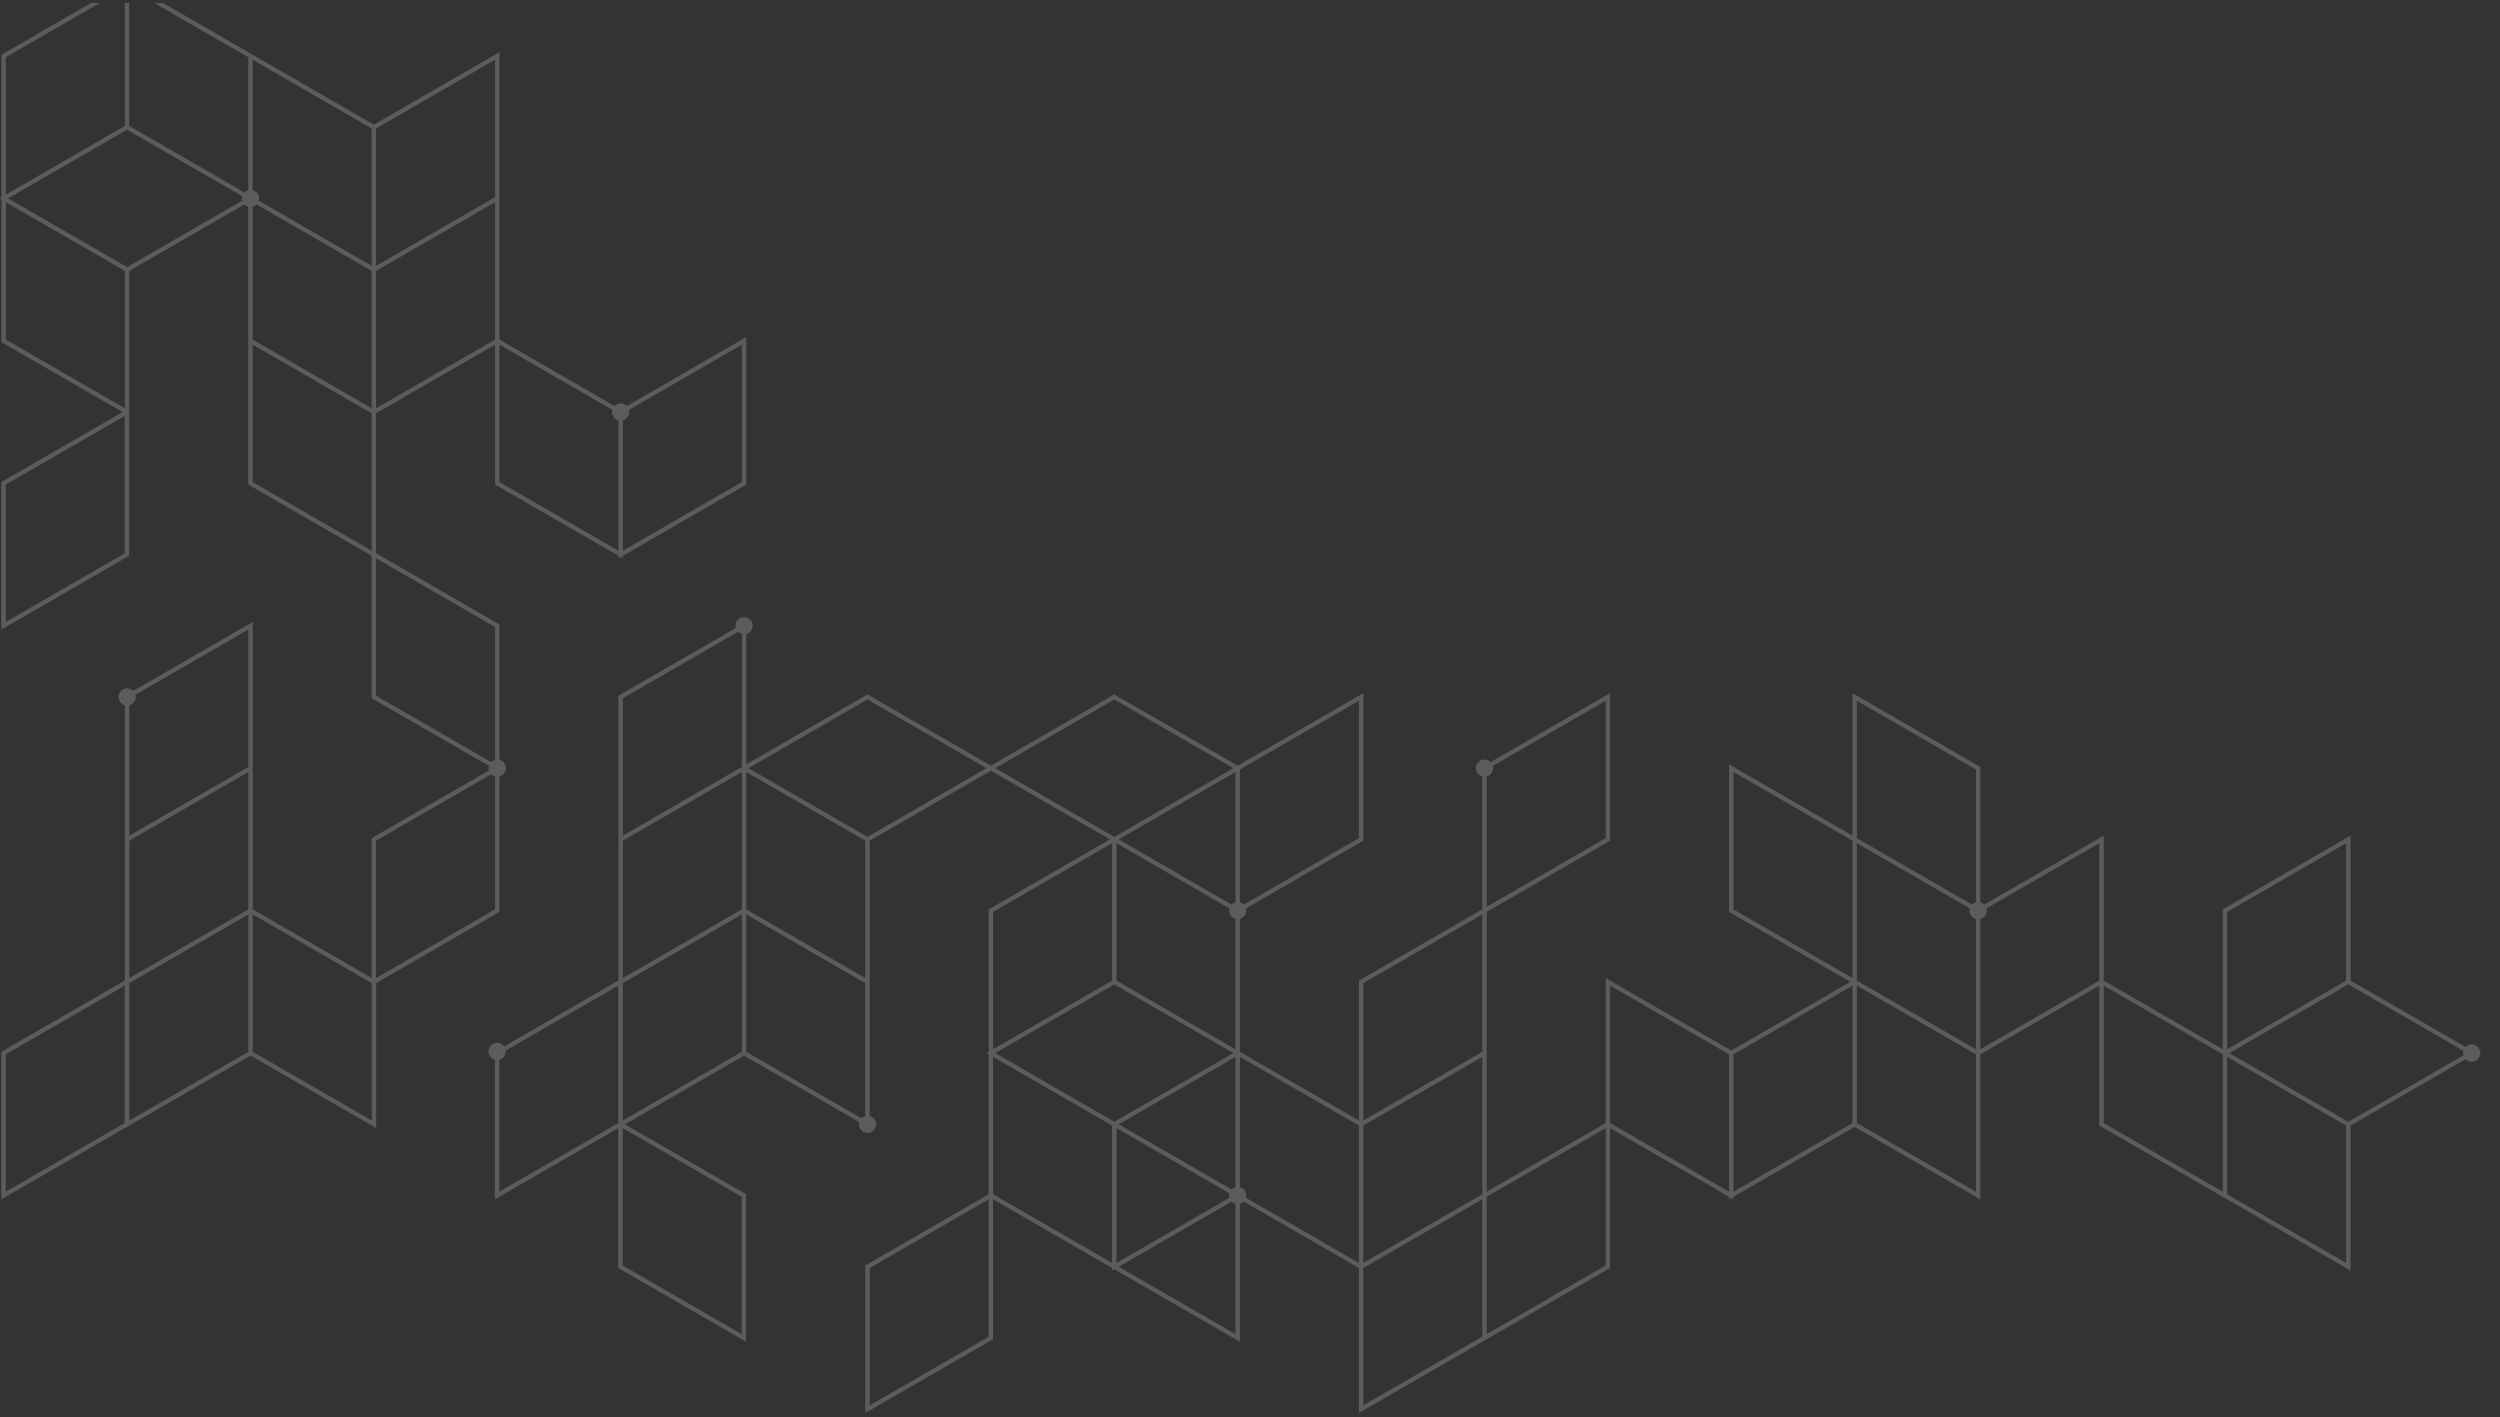 <svg width="448" height="254" viewBox="0 0 448 254" fill="none" xmlns="http://www.w3.org/2000/svg">
<rect x="0" y="0" width="448" height="254" fill="#333333" stroke="none"/>
<g opacity="0.2" clip-path="url(#clip0_21648_3033)">
<path d="M287.76 -175.363L287.76 -151.094L310.659 -137.878L310.659 -163.858L331.987 -176.167L331.987 -150.642L354.494 -163.631L376.215 -151.095L376.215 -127.28C375.554 -127.105 375.065 -126.51 375.065 -125.794C375.065 -125.654 375.09 -125.521 375.125 -125.392L354.298 -113.372L354.101 -113.259L354.101 -86.825L376.607 -99.815L398.722 -87.051L420.836 -99.814L442.557 -87.278L442.557 -62.207L420.05 -49.217L442.557 -36.227L442.557 -10.245L465.26 -23.349L465.457 -23.463L465.457 -48.536L485.695 -36.856C485.66 -36.727 485.635 -36.593 485.635 -36.454C485.635 -35.739 486.124 -35.142 486.785 -34.968L486.785 14.373L464.867 27.023L464.671 27.135L464.671 53.569L487.374 40.465L487.571 40.352L487.571 14.824L509.291 2.287L530.621 14.598L509.094 27.023L508.898 27.136L508.898 53.57L531.601 40.466L531.798 40.353L531.798 -10.248L552.036 1.432C552.001 1.561 551.976 1.694 551.976 1.834C551.976 2.549 552.465 3.146 553.126 3.32L553.126 27.588L574.847 40.124L553.519 52.433L553.126 52.206L553.126 52.66L552.733 52.888L553.126 53.114L553.126 78.642L574.149 90.775C574.115 90.904 574.09 91.038 574.09 91.178C574.09 92.029 574.781 92.72 575.633 92.72C576.485 92.72 577.175 92.029 577.175 91.178C577.175 90.463 576.686 89.866 576.026 89.692L576.026 65.878L598.532 52.887L576.419 40.124L597.943 27.7L598.14 27.587L598.14 2.06L598.532 1.833L598.14 1.606L598.14 -23.922L576.427 -36.454L597.96 -48.881L598.157 -48.994L598.157 -75.427L575.453 -62.323L575.256 -62.21L575.256 -37.129L575.24 -37.138L575.24 -11.158L554.614 0.748C554.423 0.556 554.181 0.418 553.912 0.348L553.912 -23.919L532.191 -36.454L553.715 -48.877L553.912 -48.99L553.912 -74.528L574.52 -86.422C574.8 -86.14 575.187 -85.965 575.615 -85.965C576.467 -85.965 577.158 -86.655 577.158 -87.507C577.158 -88.222 576.669 -88.818 576.008 -88.993L576.008 -138.304L597.961 -150.975L598.158 -151.089L598.158 -177.522L598.122 -177.502L598.122 -202.595L576.008 -215.358L576.008 -215.812L575.615 -215.585L575.222 -215.811L575.222 -215.358L553.305 -202.708L553.108 -202.595L553.108 -176.162L574.52 -188.52C574.8 -188.238 575.187 -188.063 575.615 -188.063C576.044 -188.063 576.431 -188.238 576.711 -188.52L596.961 -176.831L576.008 -164.738L576.008 -164.763L553.502 -151.774L530.995 -164.763L530.995 -138.775L509.095 -126.135L508.899 -126.023L508.899 -101.756C508.238 -101.582 507.749 -100.985 507.749 -100.27C507.749 -99.418 508.44 -98.728 509.292 -98.728C510.144 -98.728 510.835 -99.418 510.835 -100.27C510.835 -100.41 510.81 -100.544 510.775 -100.672L531.602 -112.693L531.799 -112.806L531.799 -137.868L553.109 -125.569L553.109 -74.96L531.406 -62.434L508.899 -75.424L508.899 -49.443L488.273 -37.539C488.082 -37.73 487.84 -37.867 487.571 -37.939L487.571 -62.207L466.547 -74.341C466.582 -74.47 466.607 -74.603 466.607 -74.743C466.607 -74.883 466.582 -75.016 466.547 -75.145L487.374 -87.166L487.571 -87.279L487.571 -138.303L508.072 -150.136C508.352 -149.744 508.808 -149.487 509.326 -149.487C510.178 -149.487 510.869 -150.178 510.869 -151.03C510.869 -151.745 510.379 -152.341 509.719 -152.515L509.719 -177.522L487.605 -164.758L487.605 -189.831L464.705 -203.048L464.705 -176.613L486.404 -164.09L465.064 -151.773L444.432 -163.68C444.467 -163.808 444.492 -163.942 444.492 -164.082C444.492 -164.934 443.801 -165.624 442.949 -165.624C442.096 -165.624 441.406 -164.934 441.406 -164.082C441.406 -163.367 441.896 -162.771 442.556 -162.596L442.556 -113.259L420.835 -100.722L399.507 -113.033L421.032 -125.456L421.228 -125.569L421.228 -151.096L421.621 -151.323L421.228 -151.55L421.228 -176.623L443.146 -189.273L443.342 -189.385L443.342 -215.818L420.639 -202.715L420.442 -202.602L420.442 -177.53L399.114 -189.839L399.114 -190.293L398.721 -190.066L376.214 -203.056L376.214 -178.334C375.945 -178.263 375.702 -178.126 375.511 -177.933L354.886 -189.837L354.886 -215.81L332.772 -203.047L332.772 -203.053L310.068 -189.949L309.872 -189.836L309.872 -164.764L289.633 -176.444C289.669 -176.574 289.693 -176.707 289.693 -176.847C289.693 -177.699 289.002 -178.39 288.15 -178.39C287.298 -178.39 286.607 -177.699 286.607 -176.847C286.61 -176.133 287.099 -175.538 287.76 -175.363ZM531.012 39.899L509.684 52.209L509.684 27.59L531.012 15.28L531.012 39.899ZM576.043 -61.755L597.372 -74.063L597.372 -49.446L576.043 -37.137L576.043 -61.755ZM553.894 -177.521L553.894 -202.14L575.222 -214.449L575.222 -191.089C574.562 -190.915 574.072 -190.319 574.072 -189.603C574.072 -189.464 574.098 -189.33 574.132 -189.201L553.894 -177.521ZM576.008 -191.089L576.008 -214.449L597.336 -202.14L597.336 -177.522L577.099 -189.202C577.134 -189.331 577.159 -189.464 577.159 -189.603C577.158 -190.319 576.669 -190.915 576.008 -191.089ZM332.773 -176.614L354.101 -188.924L354.101 -164.311L332.773 -152.002L332.773 -176.614ZM377.001 -175.363C377.271 -175.435 377.513 -175.571 377.703 -175.763L397.935 -164.085L377.001 -152.002L377.001 -175.363ZM398.329 -138.331L398.329 -113.712L378.091 -125.393C378.126 -125.521 378.151 -125.654 378.151 -125.794C378.151 -126.509 377.662 -127.105 377.002 -127.279L377.002 -150.641L398.329 -138.331ZM377.001 -124.309C377.271 -124.381 377.513 -124.517 377.704 -124.71L397.936 -113.033L377.001 -100.949L377.001 -124.309ZM398.722 -139.012L377.394 -151.322L387.083 -156.914L398.721 -163.631L420.049 -151.321L410.361 -145.729L398.722 -139.012ZM398.329 -164.766L378.091 -176.447C378.126 -176.576 378.151 -176.708 378.151 -176.848C378.151 -176.988 378.127 -177.122 378.091 -177.251L398.329 -188.931L398.329 -164.766ZM354.887 -112.805L375.513 -124.708C375.703 -124.517 375.946 -124.38 376.215 -124.308L376.215 -100.496L354.887 -88.187L354.887 -112.805ZM464.671 -73.258L464.671 -49.897L443.342 -62.206L443.342 -86.825L463.58 -75.145C463.545 -75.016 463.52 -74.883 463.52 -74.743C463.52 -74.029 464.01 -73.433 464.671 -73.258ZM464.671 -76.23C464.401 -76.158 464.158 -76.022 463.968 -75.83L443.737 -87.506L464.671 -99.587L464.671 -76.23ZM442.949 -61.526L464.278 -49.216L453.817 -43.179L442.95 -36.906L421.622 -49.216L442.949 -61.526ZM464.671 -23.917L443.342 -11.606L443.342 -36.226L464.671 -48.536L464.671 -23.917ZM486.785 39.899L465.457 52.209L465.457 27.59L486.785 15.28L486.785 39.899ZM487.571 -10.702L494.548 -14.729L508.898 -23.011L508.898 1.608L487.57 13.918L487.571 -10.702ZM509.684 -48.536L520.348 -42.381L531.012 -36.227L531.012 -11.609L520.348 -17.764L509.684 -23.918L509.684 -48.536ZM531.012 13.916L509.684 1.607L509.684 -23.011L520.348 -16.856L531.012 -10.702L531.012 13.916ZM553.912 3.319C554.181 3.248 554.423 3.111 554.614 2.92L575.24 14.825L575.24 39.444L553.912 27.134L553.912 3.319ZM553.912 78.188L553.912 53.568L575.24 65.879L575.24 89.692C574.971 89.763 574.729 89.9 574.539 90.092L553.912 78.188ZM575.633 65.197L554.305 52.887L575.24 40.804L575.24 40.805L575.633 40.578L576.026 40.805L576.026 40.804L596.961 52.888L575.633 65.197ZM597.354 27.133L576.026 39.443L576.026 14.824L597.354 2.515L597.354 27.133ZM597.354 1.154L576.026 -11.157L576.026 -35.776L597.354 -23.466L597.354 1.154ZM575.633 -10.476L596.961 1.834L587.272 7.426L575.633 14.143L555.002 2.236C555.036 2.107 555.062 1.973 555.062 1.833C555.062 1.694 555.037 1.561 555.002 1.431L575.633 -10.476ZM553.127 0.348C552.857 0.42 552.615 0.557 552.424 0.748L531.798 -11.156L531.798 -35.773L553.127 -23.464L553.127 0.348ZM553.127 -49.444L531.798 -37.135L531.798 -61.752L553.127 -74.061L553.127 -49.444ZM575.222 -88.992C574.562 -88.818 574.072 -88.222 574.072 -87.506C574.072 -87.366 574.097 -87.234 574.132 -87.105L553.895 -75.424L553.895 -100.042L575.223 -112.351L575.222 -88.992ZM553.894 -125.567L575.222 -137.876L575.222 -113.259L553.894 -100.95L553.894 -125.567ZM576.043 -163.85L597.372 -176.16L597.372 -151.541L576.043 -139.231L576.043 -163.85ZM575.222 -138.784L553.894 -126.475L553.894 -151.093L575.222 -163.401L575.222 -138.784ZM531.012 -113.259L510.386 -101.355C510.196 -101.547 509.953 -101.684 509.684 -101.755L509.684 -125.568L531.012 -137.877L531.012 -113.259ZM531.781 -139.227L531.781 -163.401L553.109 -151.092L553.109 -126.475L531.799 -138.774L531.799 -139.238L531.781 -139.227ZM509.684 -74.061L531.012 -61.752L531.012 -37.135L520.348 -43.289L509.684 -49.444L509.684 -74.061ZM508.898 -48.536L508.898 -23.919L496.711 -16.885L487.571 -11.609L487.571 -34.968C488.231 -35.142 488.721 -35.738 488.721 -36.454C488.721 -36.593 488.695 -36.727 488.661 -36.856L508.898 -48.536ZM486.785 -61.754L486.785 -37.94C486.515 -37.868 486.273 -37.731 486.083 -37.539L465.457 -49.444L465.457 -73.258C465.726 -73.329 465.968 -73.466 466.159 -73.657L486.785 -61.754ZM486.785 -87.734L466.159 -75.83C465.969 -76.022 465.726 -76.159 465.457 -76.23L465.457 -100.042L465.85 -100.269L465.849 -100.269L486.785 -112.352L486.785 -87.734ZM486.785 -138.784L465.457 -126.475L465.457 -151.093L486.785 -163.401L486.785 -138.784ZM465.457 -125.567L486.785 -137.876L486.785 -113.259L465.457 -100.95L465.457 -125.567ZM508.933 -176.16L508.933 -152.515C508.272 -152.341 507.783 -151.745 507.783 -151.03C507.783 -150.98 507.793 -150.934 507.798 -150.886L487.605 -139.231L487.605 -163.85L508.933 -176.16ZM465.491 -201.686L486.819 -189.376L486.819 -164.758L465.491 -177.067L465.491 -201.686ZM443.342 -162.596C443.612 -162.668 443.854 -162.804 444.044 -162.996L464.671 -151.093L464.671 -126.476L443.342 -138.786L443.342 -162.596ZM464.671 -125.567L464.671 -100.948L443.342 -113.259L443.342 -137.876L464.671 -125.567ZM442.949 -112.578L464.278 -100.268L442.951 -87.959L442.556 -88.187L442.556 -88.185L421.621 -100.268L442.949 -112.578ZM398.722 -87.958L377.394 -100.268L398.329 -112.351L398.722 -112.578L399.115 -112.351L420.05 -100.268L398.722 -87.958ZM420.442 -126.022L399.114 -113.712L399.114 -138.331L420.442 -150.641L420.442 -126.022ZM421.228 -202.147L442.556 -214.456L442.556 -189.838L421.228 -177.529L421.228 -202.147ZM420.442 -176.622L420.442 -152.002L399.114 -164.312L399.114 -188.932L420.442 -176.622ZM397.935 -189.612L377.703 -177.934C377.513 -178.126 377.27 -178.263 377.001 -178.334L377.001 -201.695L397.935 -189.612ZM376.215 -175.363L376.215 -152.002L354.887 -164.311L354.887 -188.929L375.124 -177.249C375.09 -177.12 375.065 -176.988 375.065 -176.848C375.065 -176.133 375.554 -175.538 376.215 -175.363ZM354.101 -214.449L354.101 -189.837L332.773 -177.527L332.773 -202.14L354.101 -214.449ZM310.659 -189.383L331.987 -201.692L331.987 -177.074L310.659 -164.765L310.659 -189.383ZM309.874 -163.857L309.874 -139.238L288.546 -151.548L288.546 -175.363C288.814 -175.435 289.056 -175.571 289.247 -175.762L309.874 -163.857ZM-0.132 -15.497L21.982 -2.733L0.458 9.69L0.261 9.804L0.261 35.331L-0.132 35.557L0.261 35.784L0.261 61.311L21.973 73.843L0.441 86.27L0.244 86.382L0.244 112.815L22.948 99.711L23.144 99.598L23.144 74.517L23.161 74.527L23.161 48.546L43.787 36.641C43.978 36.833 44.22 36.971 44.489 37.041L44.489 86.831L66.604 99.594L66.604 125.12L87.629 137.254C87.593 137.384 87.567 137.518 87.567 137.659C87.567 137.799 87.592 137.932 87.627 138.061L66.8 150.081L66.603 150.194L66.603 175.257L45.292 162.958L45.292 111.454L23.88 123.812C23.601 123.529 23.214 123.355 22.785 123.355C21.933 123.355 21.242 124.046 21.242 124.897C21.242 125.612 21.732 126.209 22.392 126.383L22.392 175.693L0.439 188.363L0.243 188.477L0.243 214.912L22.393 202.128L22.393 202.153L44.899 189.163L67.406 202.153L67.406 176.164L89.306 163.525L89.503 163.412L89.503 139.145C90.163 138.97 90.653 138.374 90.653 137.659C90.653 136.944 90.163 136.348 89.503 136.173L89.503 111.902L67.389 99.14L67.389 74.068L88.717 61.759L88.717 86.835L110.831 99.599L110.831 100.053L111.225 99.826L111.617 100.052L111.617 99.6L133.534 86.949L133.73 86.836L133.73 60.401L112.32 72.759C112.04 72.477 111.652 72.301 111.223 72.301C110.794 72.301 110.407 72.476 110.127 72.759L89.502 60.856L89.502 9.347L66.995 22.337L45.274 9.802L23.553 -2.734L44.881 -15.044L45.274 -14.817L45.274 -15.271L45.667 -15.498L45.274 -15.725L45.274 -41.252L23.16 -54.015L23.16 -77.829C23.82 -78.004 24.31 -78.599 24.31 -79.315C24.31 -80.167 23.619 -80.858 22.767 -80.858C21.915 -80.858 21.224 -80.167 21.224 -79.315C21.224 -79.175 21.248 -79.042 21.284 -78.912L0.456 -66.891L0.26 -66.778L0.26 -40.345L22.374 -53.108L22.374 -28.489L-0.132 -15.497ZM22.357 99.145L1.029 111.454L1.029 86.837L22.357 74.528L22.357 99.145ZM1.047 10.257L22.375 -2.053L22.375 22.566L1.047 34.876L1.047 10.257ZM1.047 36.237L22.375 48.546L22.375 73.166L1.047 60.855L1.047 36.237ZM22.768 47.866L1.44 35.556L11.129 29.964L22.767 23.246L43.399 35.154C43.364 35.283 43.339 35.416 43.339 35.556C43.339 35.697 43.364 35.83 43.399 35.959L22.768 47.866ZM45.274 60.852L45.274 37.041C45.544 36.97 45.787 36.833 45.978 36.641L55.939 42.39L66.603 48.544L66.603 73.161L55.939 67.007L45.274 60.852ZM44.507 162.958L23.179 175.267L23.179 150.649L44.507 138.34L44.507 162.958ZM44.507 112.815L44.507 137.432L23.179 149.741L23.179 126.382C23.839 126.207 24.328 125.612 24.328 124.897C24.328 124.757 24.303 124.623 24.268 124.494L44.507 112.815ZM22.357 201.241L1.029 213.55L1.029 188.931L22.357 176.621L22.357 201.241ZM23.179 176.175L44.507 163.866L44.507 188.483L23.179 200.792L23.179 176.175ZM66.621 200.792L45.292 188.483L45.292 163.866L66.603 176.164L66.603 176.628L66.62 176.619L66.62 200.792L66.621 200.792ZM67.389 175.267L67.389 150.649L88.014 138.746C88.205 138.937 88.448 139.074 88.716 139.146L88.716 162.958L67.389 175.267ZM88.717 112.357L88.717 136.174C88.449 136.245 88.208 136.381 88.017 136.571L67.389 124.666L67.389 100.048L88.717 112.357ZM45.274 86.378L45.274 61.761L55.938 67.915L66.602 74.07L66.602 98.688L45.274 86.378ZM132.944 61.764L132.944 86.382L111.616 98.692L111.616 75.33C112.276 75.155 112.766 74.56 112.766 73.844C112.766 73.704 112.742 73.572 112.707 73.443L132.944 61.764ZM110.831 75.33L110.831 98.692L89.503 86.382L89.503 61.764L109.74 73.444C109.705 73.572 109.681 73.705 109.681 73.845C109.681 74.559 110.17 75.155 110.831 75.33ZM88.717 60.852L67.389 73.161L67.389 48.546L88.717 36.236L88.717 60.852ZM88.717 35.328L67.389 47.637L67.389 23.018L88.717 10.708L88.717 35.328ZM66.603 23.019L66.603 47.637L55.939 41.482L46.365 35.957C46.4 35.828 46.425 35.696 46.425 35.556C46.425 34.841 45.935 34.246 45.275 34.07L45.275 10.71L66.603 23.019ZM44.489 34.071C44.22 34.143 43.977 34.279 43.787 34.471L23.16 22.567L23.16 -2.052L44.489 10.258L44.489 34.071ZM23.161 -3.414L22.768 -3.187L22.375 -3.414L22.375 -3.414L1.44 -15.497L22.767 -27.807L44.096 -15.497L23.161 -3.414ZM44.489 -16.178L23.16 -28.488L23.16 -53.107L44.489 -40.797L44.489 -16.178ZM1.047 -41.705L1.047 -66.323L21.674 -78.228C21.864 -78.036 22.106 -77.899 22.375 -77.829L22.375 -54.014L1.047 -41.705ZM131.794 112.134C131.794 112.274 131.819 112.408 131.854 112.537L111.027 124.557L110.83 124.67L110.83 175.695L90.328 187.528C90.049 187.136 89.593 186.879 89.075 186.879C88.223 186.879 87.532 187.57 87.532 188.422C87.532 189.137 88.022 189.733 88.682 189.907L88.682 214.914L110.796 202.148L110.796 227.222L133.695 240.438L133.695 214.004L111.997 201.48L133.337 189.163L153.969 201.07C153.934 201.199 153.909 201.332 153.909 201.472C153.909 202.324 154.6 203.015 155.452 203.015C156.304 203.015 156.995 202.324 156.995 201.472C156.995 200.757 156.506 200.161 155.845 199.987L155.845 176.629L155.846 150.648L177.566 138.112L198.894 150.422L177.369 162.847L177.173 162.96L177.173 188.485L176.78 188.712L177.173 188.939L177.173 214.012L155.255 226.662L155.059 226.775L155.059 253.208L177.762 240.104L177.959 239.992L177.959 214.92L199.287 227.23L199.287 227.683L199.68 227.456L222.186 240.447L222.186 215.725C222.456 215.654 222.699 215.516 222.89 215.324L243.515 227.227L243.515 253.201L265.629 240.437L265.629 240.443L288.332 227.34L288.528 227.226L288.528 202.155L309.856 214.464L309.856 214.917L310.249 214.691L310.642 214.917L310.642 214.464L332.362 201.93L354.87 214.918L354.87 188.939L376.197 176.63L376.197 201.704L399.097 214.921L421.211 227.684L421.211 201.703L441.837 189.799C442.117 190.08 442.503 190.255 442.932 190.255C443.784 190.255 444.475 189.565 444.475 188.713C444.475 187.861 443.784 187.171 442.932 187.171C442.504 187.171 442.116 187.346 441.837 187.627L421.211 175.723L421.211 149.742L398.508 162.847L398.311 162.96L398.311 188.033L376.983 175.724L376.983 149.745L355.572 162.103C355.382 161.911 355.139 161.773 354.87 161.703L354.87 137.436L331.969 124.22L331.969 149.745L309.855 136.982L309.855 163.415L331.576 175.951L310.25 188.259L287.742 175.268L287.742 201.248L266.414 213.557L266.414 163.409L288.332 150.759L288.528 150.646L288.528 124.211L267.116 136.569C266.836 136.287 266.45 136.113 266.021 136.113C265.169 136.113 264.479 136.803 264.479 137.655C264.479 138.37 264.968 138.966 265.628 139.141L265.628 162.957L243.711 175.608L243.514 175.721L243.514 200.794L222.186 188.485L222.186 164.67C222.846 164.496 223.336 163.9 223.336 163.184C223.336 163.045 223.31 162.912 223.276 162.782L244.103 150.762L244.3 150.649L244.3 124.216L221.793 137.206L199.678 124.442L177.564 137.205L155.45 124.442L133.729 136.978L133.729 113.619C134.389 113.445 134.878 112.849 134.878 112.133C134.878 111.282 134.188 110.591 133.336 110.591C132.485 110.592 131.794 111.283 131.794 112.134ZM111.617 125.124L132.243 113.22C132.433 113.412 132.675 113.549 132.945 113.62L132.945 137.432L132.552 137.659L111.617 149.742L111.617 125.124ZM155.059 175.267L133.73 162.958L133.73 138.339L155.059 150.649L155.059 175.267ZM132.944 162.958L111.616 175.267L111.616 150.649L132.944 138.34L132.944 162.958ZM111.617 176.175L132.945 163.866L132.945 188.483L111.617 200.792L111.617 176.175ZM89.468 213.55L89.468 189.905C90.129 189.731 90.618 189.135 90.618 188.42C90.618 188.371 90.607 188.324 90.603 188.275L110.796 176.621L110.796 201.241L89.468 213.55ZM132.91 239.077L111.582 226.768L111.582 202.149L132.91 214.459L132.91 239.077ZM155.058 199.987C154.789 200.058 154.546 200.195 154.356 200.386L133.73 188.482L133.73 163.866L155.058 176.175L155.058 199.987ZM199.679 176.403L221.007 188.712L211.318 194.304L199.68 201.022L178.352 188.712L188.04 183.12L199.679 176.403ZM221.4 212.754C221.131 212.825 220.889 212.962 220.698 213.154L200.465 201.476L221.4 189.393L221.4 212.754ZM200.073 202.156L220.31 213.836C220.276 213.965 220.251 214.099 220.251 214.239C220.251 214.378 220.276 214.511 220.31 214.64L200.073 226.321L200.073 202.156ZM200.073 175.722L200.073 151.103L220.31 162.784C220.276 162.913 220.251 163.045 220.251 163.184C220.251 163.899 220.74 164.495 221.401 164.67L221.401 188.032L200.073 175.722ZM221.4 161.699C221.13 161.771 220.888 161.908 220.697 162.1L200.465 150.422L221.4 138.339L221.4 161.699ZM177.959 163.413L199.287 151.103L199.287 175.722L177.959 188.032L177.959 163.413ZM177.173 239.537L155.845 251.846L155.845 227.228L177.173 214.919L177.173 239.537ZM177.959 214.012L177.959 189.393L199.287 201.703L199.287 226.321L177.959 214.012ZM200.466 227.002L220.698 215.324C220.888 215.516 221.131 215.653 221.401 215.724L221.401 239.085L200.466 227.002ZM244.3 251.84L244.3 227.226L265.628 214.917L265.628 239.53L244.3 251.84ZM310.641 213.557L310.641 188.94L331.969 176.631L331.969 201.248L310.641 213.557ZM354.084 213.557L332.755 201.248L332.755 176.631L343.419 182.786L354.083 188.94L354.083 213.557L354.084 213.557ZM332.755 151.106L343.419 157.261L352.993 162.786C352.958 162.915 352.933 163.048 352.933 163.188C352.933 163.903 353.423 164.5 354.083 164.674L354.083 188.033L343.419 181.879L332.755 175.724L332.755 151.106ZM376.983 176.631L398.311 188.941L398.311 213.56L376.983 201.25L376.983 176.631ZM420.425 226.323L399.097 214.012L399.097 189.394L420.425 201.703L420.425 226.323ZM441.449 189.115L420.818 201.023L399.49 188.713L409.179 183.121L420.818 176.403L441.449 188.311C441.414 188.44 441.389 188.573 441.389 188.713C441.389 188.853 441.414 188.987 441.449 189.115ZM399.097 163.414L420.425 151.103L420.425 175.723L399.097 188.033L399.097 163.414ZM376.197 151.106L376.197 175.724L354.869 188.033L354.869 164.673C355.529 164.499 356.019 163.903 356.019 163.188C356.019 163.048 355.994 162.915 355.959 162.785L376.197 151.106ZM332.755 125.58L354.084 137.889L354.084 161.702C353.814 161.773 353.572 161.91 353.381 162.102L343.419 156.353L332.755 150.198L332.755 125.58ZM310.641 138.343L331.969 150.652L331.969 175.27L310.641 162.961L310.641 138.343ZM288.528 176.629L309.856 188.939L309.856 213.557L288.528 201.248L288.528 176.629ZM287.742 202.155L287.742 226.772L266.414 239.081L266.414 214.464L287.742 202.155ZM244.3 226.314L244.3 201.702L265.628 189.393L265.628 214.005L244.3 226.314ZM287.742 125.573L287.742 150.193L266.414 162.502L266.414 139.142C267.075 138.967 267.564 138.372 267.564 137.656C267.564 137.515 267.539 137.382 267.504 137.254L287.742 125.573ZM244.3 176.175L265.628 163.865L265.628 188.484L244.3 200.794L244.3 176.175ZM243.514 226.319L223.277 214.639C223.311 214.51 223.336 214.378 223.336 214.239C223.336 213.524 222.847 212.927 222.186 212.753L222.186 189.393L243.514 201.702L243.514 226.319ZM243.514 150.194L222.888 162.099C222.698 161.907 222.455 161.77 222.187 161.699L222.187 137.886L243.515 125.577L243.515 150.194L243.514 150.194ZM199.68 125.348L221.008 137.658L200.073 149.741L199.68 149.968L199.287 149.741L178.352 137.658L199.68 125.348ZM176.78 137.658L155.453 149.968L134.124 137.658L155.453 125.348L176.78 137.658Z" fill="white"/>
</g>
<defs>
<clipPath id="clip0_21648_3033">
<rect width="448" height="253" fill="white" transform="translate(448 253.521) rotate(-180)"/>
</clipPath>
</defs>
</svg>
